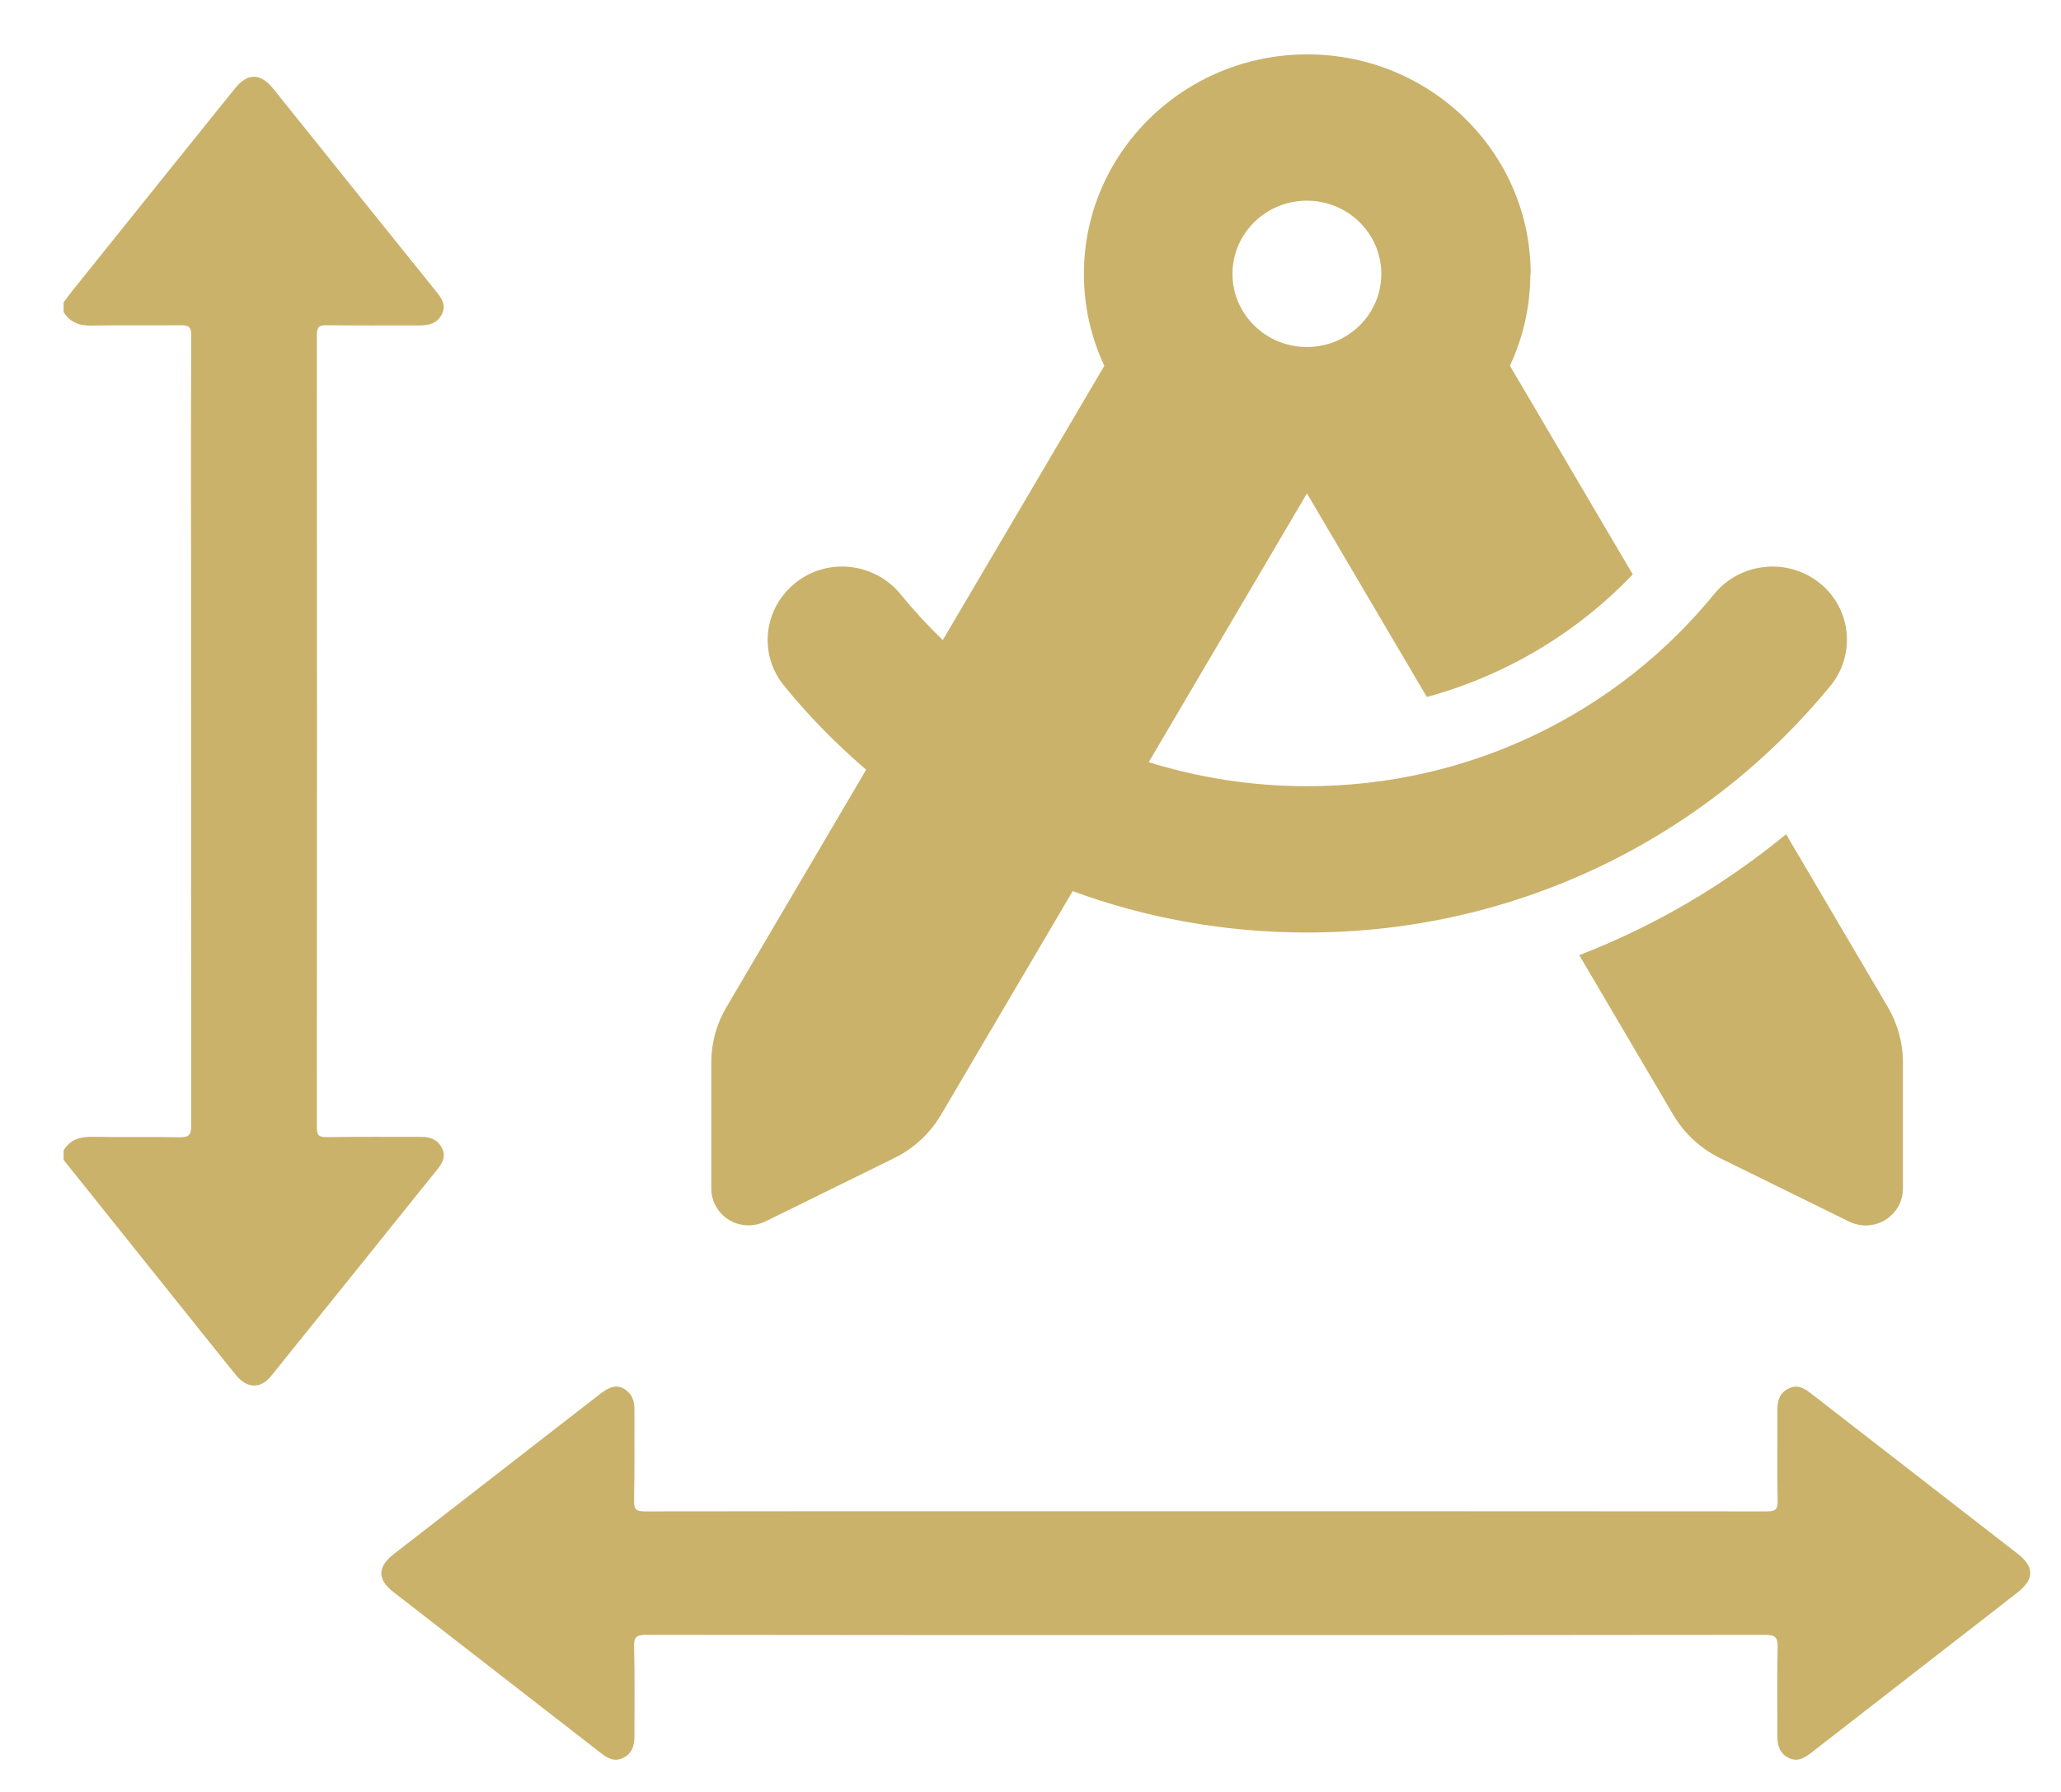 <svg width="23" height="20" viewBox="0 0 23 20" fill="none" xmlns="http://www.w3.org/2000/svg">
<g clip-path="url(#clip0_378_333)">
<path d="M0.71 12.946C1.239 13.606 1.766 14.267 2.295 14.927C2.409 15.069 2.522 15.212 2.638 15.353C2.759 15.499 2.91 15.503 3.027 15.356C3.65 14.584 4.271 13.81 4.893 13.036C4.949 12.965 4.976 12.889 4.928 12.805C4.881 12.719 4.801 12.689 4.706 12.689C4.352 12.689 3.998 12.686 3.644 12.692C3.553 12.693 3.536 12.664 3.536 12.582C3.538 9.634 3.538 6.687 3.536 3.74C3.536 3.658 3.555 3.628 3.644 3.63C3.991 3.635 4.337 3.631 4.684 3.632C4.791 3.632 4.881 3.608 4.932 3.506C4.98 3.408 4.932 3.333 4.872 3.259C4.266 2.506 3.66 1.752 3.055 0.997C2.906 0.811 2.764 0.81 2.617 0.993C2.013 1.743 1.41 2.494 0.807 3.246C0.773 3.288 0.743 3.332 0.71 3.375V3.484C0.783 3.6 0.889 3.638 1.026 3.634C1.354 3.627 1.682 3.634 2.011 3.63C2.106 3.628 2.135 3.649 2.134 3.747C2.129 4.715 2.132 5.682 2.132 6.65C2.132 8.621 2.132 10.592 2.134 12.563C2.134 12.671 2.105 12.695 1.999 12.693C1.678 12.686 1.357 12.695 1.037 12.688C0.896 12.685 0.785 12.717 0.71 12.838V12.947L0.71 12.946Z" fill="#CAB26A"/>
<path d="M13.468 18.25C15.545 18.25 17.621 18.25 19.697 18.247C19.805 18.247 19.84 18.269 19.838 18.382C19.83 18.712 19.836 19.042 19.835 19.372C19.835 19.477 19.856 19.567 19.958 19.619C20.061 19.671 20.14 19.619 20.219 19.558C20.983 18.965 21.746 18.372 22.51 17.778C22.705 17.627 22.706 17.489 22.514 17.34C21.75 16.747 20.986 16.154 20.222 15.562C20.145 15.502 20.067 15.445 19.963 15.496C19.853 15.548 19.833 15.643 19.835 15.751C19.837 16.085 19.831 16.419 19.838 16.752C19.84 16.851 19.809 16.869 19.715 16.869C16.911 16.867 14.109 16.867 11.305 16.867C9.936 16.867 8.569 16.867 7.2 16.869C7.105 16.869 7.074 16.851 7.076 16.752C7.083 16.411 7.079 16.07 7.08 15.729C7.08 15.654 7.063 15.585 7.006 15.532C6.92 15.452 6.827 15.458 6.709 15.549C6.254 15.901 5.8 16.255 5.346 16.607C5.027 16.854 4.709 17.101 4.39 17.349C4.213 17.487 4.21 17.629 4.387 17.766C5.159 18.366 5.932 18.966 6.704 19.565C6.78 19.624 6.858 19.669 6.956 19.619C7.054 19.57 7.08 19.483 7.08 19.383C7.08 19.045 7.085 18.708 7.076 18.371C7.074 18.268 7.108 18.247 7.206 18.247C9.294 18.25 11.38 18.25 13.468 18.25Z" fill="#CAB26A"/>
<path d="M17.078 3.057C17.078 3.422 16.997 3.769 16.85 4.082L18.221 6.411C17.605 7.056 16.813 7.537 15.923 7.779L14.585 5.507L12.819 8.507C13.378 8.68 13.97 8.775 14.588 8.775C16.424 8.775 18.062 7.94 19.13 6.63C19.418 6.278 19.941 6.221 20.3 6.502C20.658 6.783 20.715 7.299 20.43 7.651C19.056 9.331 16.95 10.408 14.587 10.408C13.668 10.408 12.784 10.245 11.971 9.946L10.501 12.443C10.379 12.65 10.197 12.819 9.979 12.926L8.541 13.633C8.411 13.696 8.258 13.69 8.136 13.616C8.014 13.542 7.938 13.409 7.938 13.268V11.854C7.938 11.639 7.996 11.428 8.108 11.239L9.666 8.591C9.333 8.305 9.024 7.992 8.749 7.652C8.461 7.3 8.521 6.787 8.88 6.503C9.238 6.219 9.76 6.279 10.049 6.631C10.197 6.813 10.355 6.984 10.521 7.144L12.324 4.083C12.178 3.772 12.096 3.425 12.096 3.058C12.096 1.705 13.212 0.607 14.589 0.607C15.966 0.607 17.082 1.704 17.082 3.058L17.078 3.057ZM17.623 10.661C18.47 10.334 19.246 9.875 19.932 9.311L21.067 11.239C21.176 11.425 21.236 11.637 21.236 11.854V13.268C21.236 13.409 21.161 13.54 21.039 13.616C20.916 13.691 20.764 13.698 20.633 13.633L19.195 12.926C18.977 12.819 18.796 12.65 18.673 12.443L17.624 10.661H17.623ZM14.584 3.873C15.044 3.873 15.415 3.507 15.415 3.057C15.415 2.606 15.043 2.24 14.584 2.24C14.126 2.24 13.754 2.606 13.754 3.057C13.754 3.507 14.126 3.873 14.584 3.873Z" fill="#CAB26A"/>
</g>
<defs>
<clipPath id="clip0_378_333">
<rect width="21.947" height="19.034" fill="white" transform="translate(0.71 0.606)"/>
</clipPath>
</defs>
</svg>
